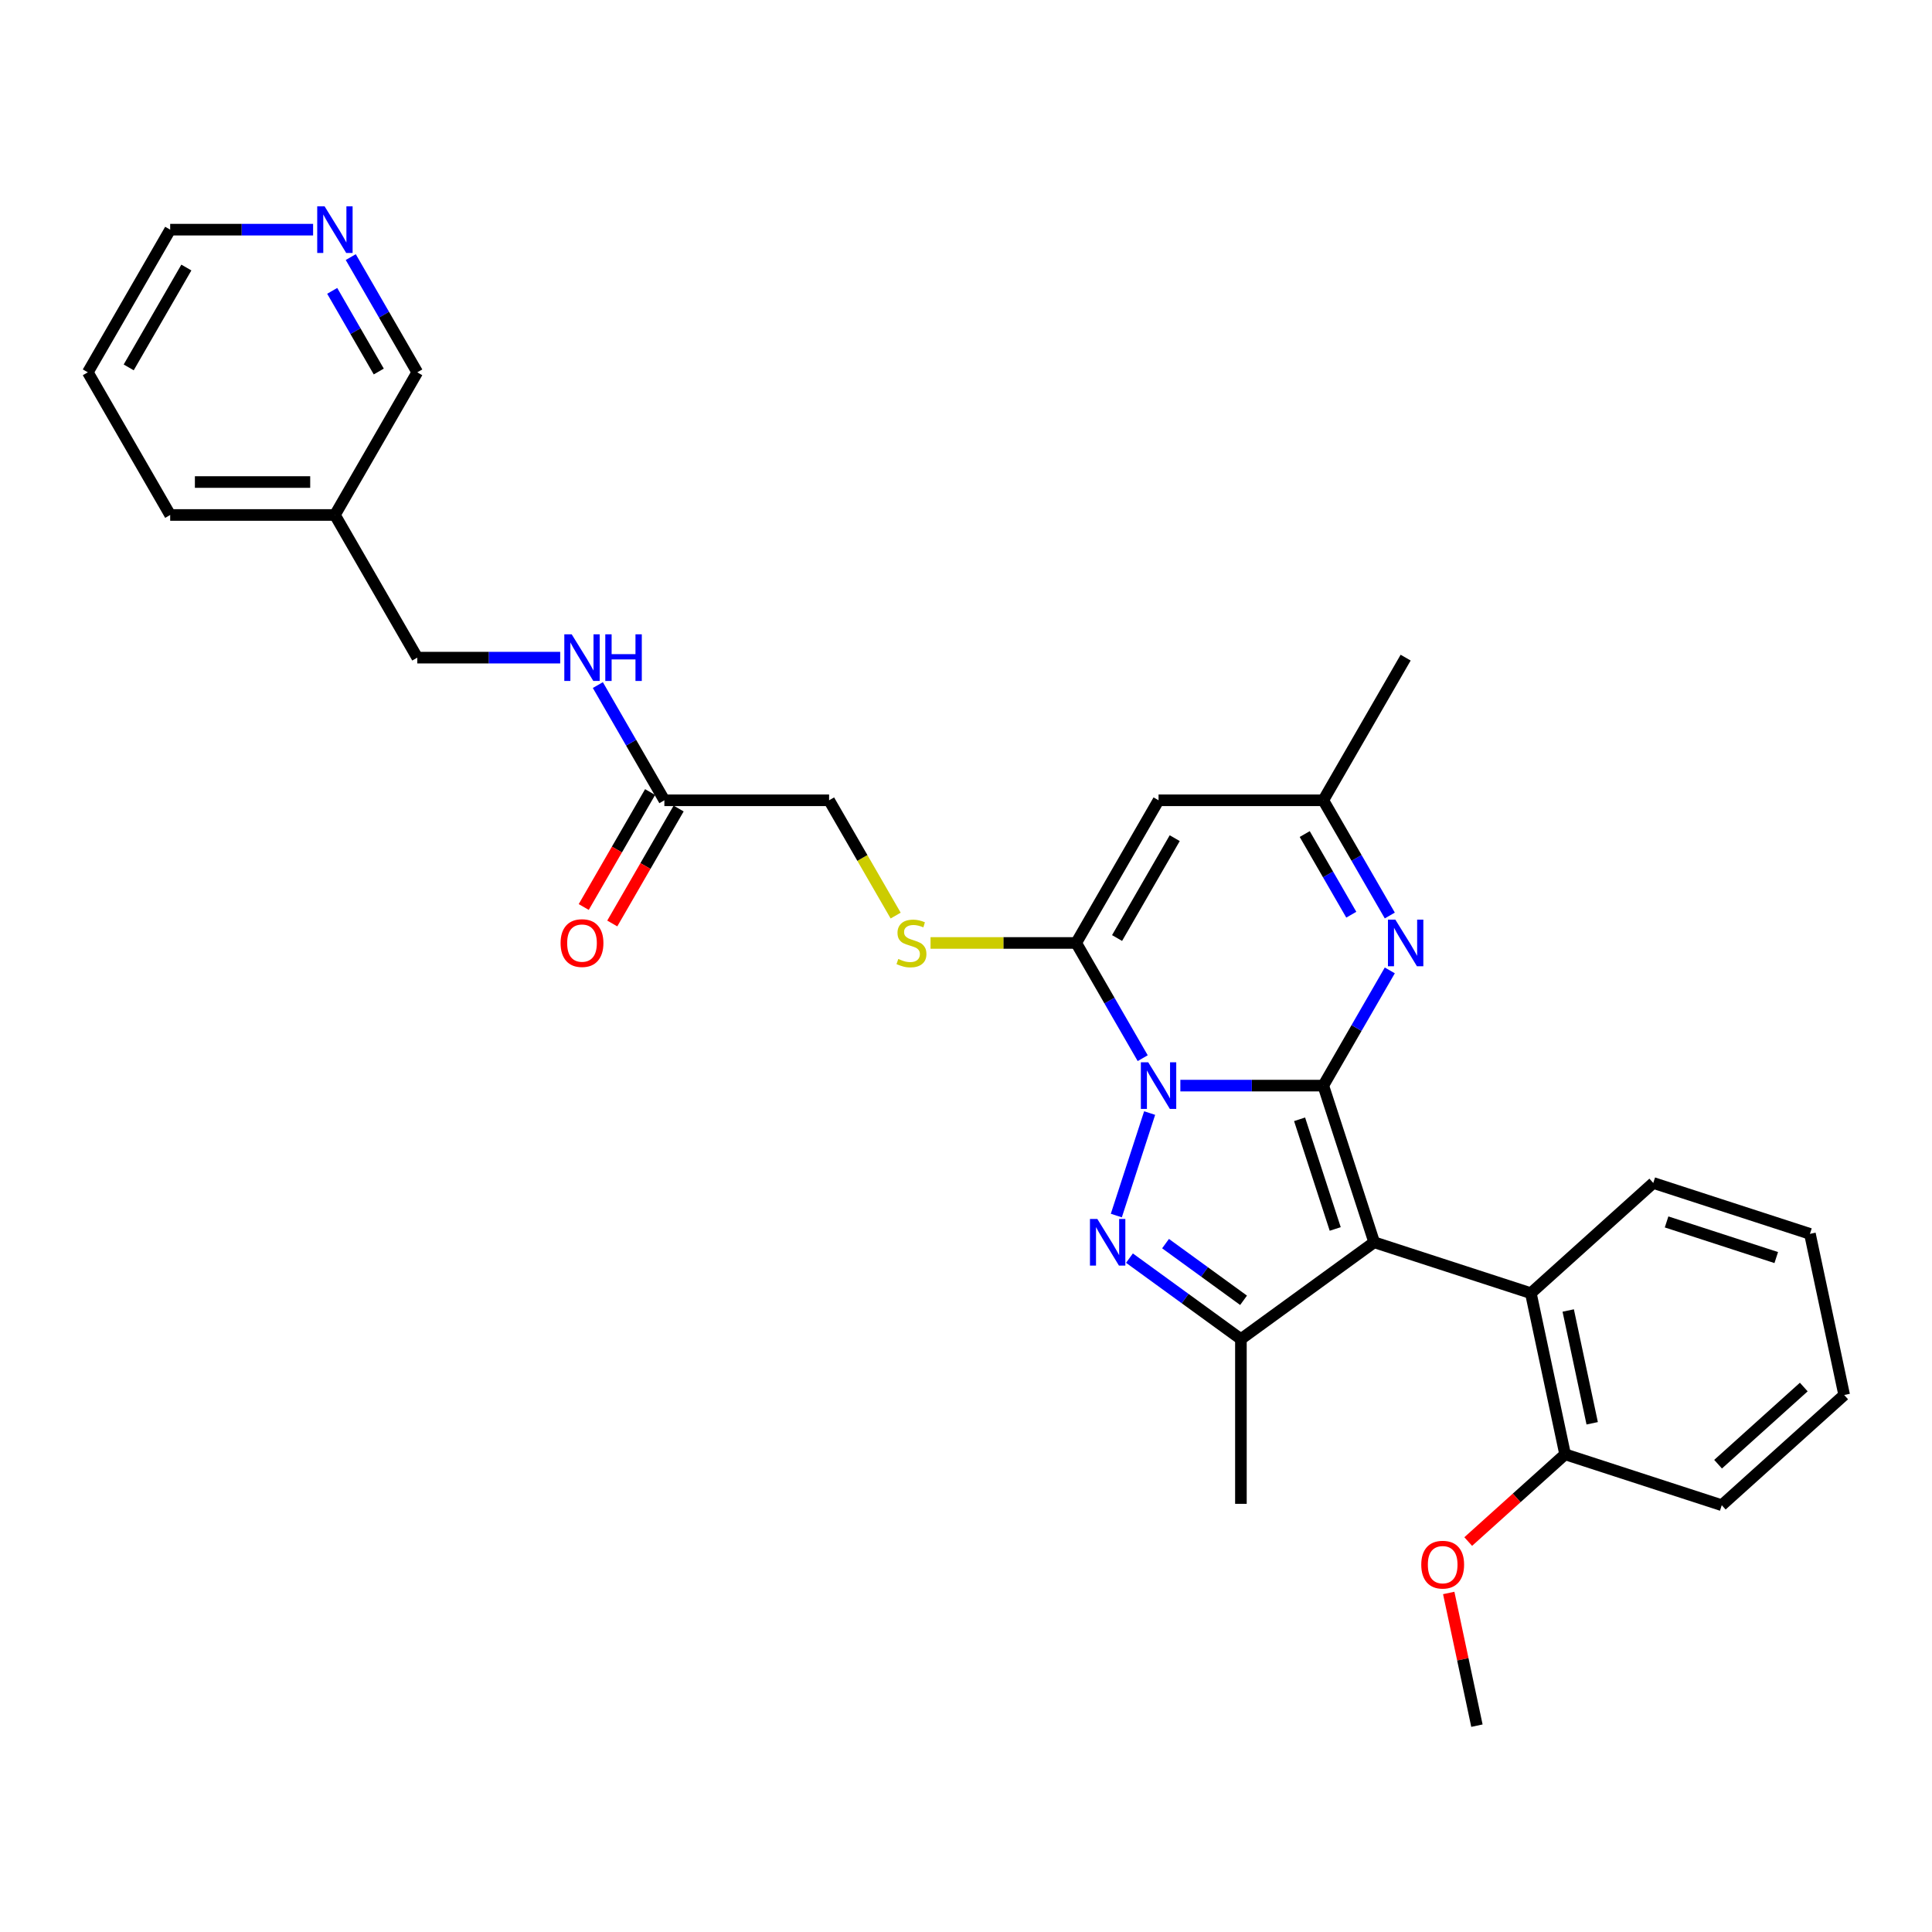 <?xml version='1.0' encoding='iso-8859-1'?>
<svg version='1.1' baseProfile='full'
              xmlns='http://www.w3.org/2000/svg'
                      xmlns:rdkit='http://www.rdkit.org/xml'
                      xmlns:xlink='http://www.w3.org/1999/xlink'
                  xml:space='preserve'
width='1000px' height='1000px' viewBox='0 0 1000 1000'>
<!-- END OF HEADER -->
<rect style='opacity:1.0;fill:#FFFFFF;stroke:none' width='1000' height='1000' x='0' y='0'> </rect>
<path class='bond-0' d='M 684.928,561.912 L 647.941,561.912' style='fill:none;fill-rule:evenodd;stroke:#000000;stroke-width:6px;stroke-linecap:butt;stroke-linejoin:miter;stroke-opacity:1' />
<path class='bond-0' d='M 647.941,561.912 L 610.953,561.912' style='fill:none;fill-rule:evenodd;stroke:#0000FF;stroke-width:6px;stroke-linecap:butt;stroke-linejoin:miter;stroke-opacity:1' />
<path class='bond-1' d='M 684.928,561.912 L 711.275,643.002' style='fill:none;fill-rule:evenodd;stroke:#000000;stroke-width:6px;stroke-linecap:butt;stroke-linejoin:miter;stroke-opacity:1' />
<path class='bond-1' d='M 672.662,579.345 L 691.105,636.108' style='fill:none;fill-rule:evenodd;stroke:#000000;stroke-width:6px;stroke-linecap:butt;stroke-linejoin:miter;stroke-opacity:1' />
<path class='bond-5' d='M 684.928,561.912 L 702.143,532.094' style='fill:none;fill-rule:evenodd;stroke:#000000;stroke-width:6px;stroke-linecap:butt;stroke-linejoin:miter;stroke-opacity:1' />
<path class='bond-5' d='M 702.143,532.094 L 719.358,502.277' style='fill:none;fill-rule:evenodd;stroke:#0000FF;stroke-width:6px;stroke-linecap:butt;stroke-linejoin:miter;stroke-opacity:1' />
<path class='bond-2' d='M 595.049,576.117 L 577.811,629.17' style='fill:none;fill-rule:evenodd;stroke:#0000FF;stroke-width:6px;stroke-linecap:butt;stroke-linejoin:miter;stroke-opacity:1' />
<path class='bond-3' d='M 591.463,547.707 L 574.248,517.889' style='fill:none;fill-rule:evenodd;stroke:#0000FF;stroke-width:6px;stroke-linecap:butt;stroke-linejoin:miter;stroke-opacity:1' />
<path class='bond-3' d='M 574.248,517.889 L 557.033,488.072' style='fill:none;fill-rule:evenodd;stroke:#000000;stroke-width:6px;stroke-linecap:butt;stroke-linejoin:miter;stroke-opacity:1' />
<path class='bond-4' d='M 711.275,643.002 L 642.296,693.118' style='fill:none;fill-rule:evenodd;stroke:#000000;stroke-width:6px;stroke-linecap:butt;stroke-linejoin:miter;stroke-opacity:1' />
<path class='bond-7' d='M 711.275,643.002 L 792.365,669.35' style='fill:none;fill-rule:evenodd;stroke:#000000;stroke-width:6px;stroke-linecap:butt;stroke-linejoin:miter;stroke-opacity:1' />
<path class='bond-30' d='M 584.606,651.204 L 613.451,672.161' style='fill:none;fill-rule:evenodd;stroke:#0000FF;stroke-width:6px;stroke-linecap:butt;stroke-linejoin:miter;stroke-opacity:1' />
<path class='bond-30' d='M 613.451,672.161 L 642.296,693.118' style='fill:none;fill-rule:evenodd;stroke:#000000;stroke-width:6px;stroke-linecap:butt;stroke-linejoin:miter;stroke-opacity:1' />
<path class='bond-30' d='M 603.283,643.695 L 623.474,658.365' style='fill:none;fill-rule:evenodd;stroke:#0000FF;stroke-width:6px;stroke-linecap:butt;stroke-linejoin:miter;stroke-opacity:1' />
<path class='bond-30' d='M 623.474,658.365 L 643.666,673.035' style='fill:none;fill-rule:evenodd;stroke:#000000;stroke-width:6px;stroke-linecap:butt;stroke-linejoin:miter;stroke-opacity:1' />
<path class='bond-9' d='M 557.033,488.072 L 519.338,488.072' style='fill:none;fill-rule:evenodd;stroke:#000000;stroke-width:6px;stroke-linecap:butt;stroke-linejoin:miter;stroke-opacity:1' />
<path class='bond-9' d='M 519.338,488.072 L 481.643,488.072' style='fill:none;fill-rule:evenodd;stroke:#CCCC00;stroke-width:6px;stroke-linecap:butt;stroke-linejoin:miter;stroke-opacity:1' />
<path class='bond-31' d='M 557.033,488.072 L 599.665,414.232' style='fill:none;fill-rule:evenodd;stroke:#000000;stroke-width:6px;stroke-linecap:butt;stroke-linejoin:miter;stroke-opacity:1' />
<path class='bond-31' d='M 578.196,485.522 L 608.038,433.834' style='fill:none;fill-rule:evenodd;stroke:#000000;stroke-width:6px;stroke-linecap:butt;stroke-linejoin:miter;stroke-opacity:1' />
<path class='bond-18' d='M 642.296,693.118 L 642.296,778.381' style='fill:none;fill-rule:evenodd;stroke:#000000;stroke-width:6px;stroke-linecap:butt;stroke-linejoin:miter;stroke-opacity:1' />
<path class='bond-8' d='M 719.358,473.867 L 702.143,444.049' style='fill:none;fill-rule:evenodd;stroke:#0000FF;stroke-width:6px;stroke-linecap:butt;stroke-linejoin:miter;stroke-opacity:1' />
<path class='bond-8' d='M 702.143,444.049 L 684.928,414.232' style='fill:none;fill-rule:evenodd;stroke:#000000;stroke-width:6px;stroke-linecap:butt;stroke-linejoin:miter;stroke-opacity:1' />
<path class='bond-8' d='M 699.426,473.448 L 687.375,452.576' style='fill:none;fill-rule:evenodd;stroke:#0000FF;stroke-width:6px;stroke-linecap:butt;stroke-linejoin:miter;stroke-opacity:1' />
<path class='bond-8' d='M 687.375,452.576 L 675.324,431.703' style='fill:none;fill-rule:evenodd;stroke:#000000;stroke-width:6px;stroke-linecap:butt;stroke-linejoin:miter;stroke-opacity:1' />
<path class='bond-6' d='M 599.665,414.232 L 684.928,414.232' style='fill:none;fill-rule:evenodd;stroke:#000000;stroke-width:6px;stroke-linecap:butt;stroke-linejoin:miter;stroke-opacity:1' />
<path class='bond-12' d='M 792.365,669.35 L 810.093,752.749' style='fill:none;fill-rule:evenodd;stroke:#000000;stroke-width:6px;stroke-linecap:butt;stroke-linejoin:miter;stroke-opacity:1' />
<path class='bond-12' d='M 811.704,678.314 L 824.114,736.694' style='fill:none;fill-rule:evenodd;stroke:#000000;stroke-width:6px;stroke-linecap:butt;stroke-linejoin:miter;stroke-opacity:1' />
<path class='bond-21' d='M 792.365,669.35 L 855.728,612.297' style='fill:none;fill-rule:evenodd;stroke:#000000;stroke-width:6px;stroke-linecap:butt;stroke-linejoin:miter;stroke-opacity:1' />
<path class='bond-22' d='M 684.928,414.232 L 727.559,340.392' style='fill:none;fill-rule:evenodd;stroke:#000000;stroke-width:6px;stroke-linecap:butt;stroke-linejoin:miter;stroke-opacity:1' />
<path class='bond-15' d='M 463.588,473.901 L 446.363,444.066' style='fill:none;fill-rule:evenodd;stroke:#CCCC00;stroke-width:6px;stroke-linecap:butt;stroke-linejoin:miter;stroke-opacity:1' />
<path class='bond-15' d='M 446.363,444.066 L 429.138,414.232' style='fill:none;fill-rule:evenodd;stroke:#000000;stroke-width:6px;stroke-linecap:butt;stroke-linejoin:miter;stroke-opacity:1' />
<path class='bond-10' d='M 343.875,414.232 L 429.138,414.232' style='fill:none;fill-rule:evenodd;stroke:#000000;stroke-width:6px;stroke-linecap:butt;stroke-linejoin:miter;stroke-opacity:1' />
<path class='bond-11' d='M 343.875,414.232 L 326.66,384.414' style='fill:none;fill-rule:evenodd;stroke:#000000;stroke-width:6px;stroke-linecap:butt;stroke-linejoin:miter;stroke-opacity:1' />
<path class='bond-11' d='M 326.66,384.414 L 309.445,354.597' style='fill:none;fill-rule:evenodd;stroke:#0000FF;stroke-width:6px;stroke-linecap:butt;stroke-linejoin:miter;stroke-opacity:1' />
<path class='bond-14' d='M 336.491,409.969 L 319.316,439.718' style='fill:none;fill-rule:evenodd;stroke:#000000;stroke-width:6px;stroke-linecap:butt;stroke-linejoin:miter;stroke-opacity:1' />
<path class='bond-14' d='M 319.316,439.718 L 302.14,469.467' style='fill:none;fill-rule:evenodd;stroke:#FF0000;stroke-width:6px;stroke-linecap:butt;stroke-linejoin:miter;stroke-opacity:1' />
<path class='bond-14' d='M 351.259,418.495 L 334.084,448.244' style='fill:none;fill-rule:evenodd;stroke:#000000;stroke-width:6px;stroke-linecap:butt;stroke-linejoin:miter;stroke-opacity:1' />
<path class='bond-14' d='M 334.084,448.244 L 316.908,477.994' style='fill:none;fill-rule:evenodd;stroke:#FF0000;stroke-width:6px;stroke-linecap:butt;stroke-linejoin:miter;stroke-opacity:1' />
<path class='bond-17' d='M 289.955,340.392 L 252.968,340.392' style='fill:none;fill-rule:evenodd;stroke:#0000FF;stroke-width:6px;stroke-linecap:butt;stroke-linejoin:miter;stroke-opacity:1' />
<path class='bond-17' d='M 252.968,340.392 L 215.981,340.392' style='fill:none;fill-rule:evenodd;stroke:#000000;stroke-width:6px;stroke-linecap:butt;stroke-linejoin:miter;stroke-opacity:1' />
<path class='bond-19' d='M 810.093,752.749 L 785.019,775.326' style='fill:none;fill-rule:evenodd;stroke:#000000;stroke-width:6px;stroke-linecap:butt;stroke-linejoin:miter;stroke-opacity:1' />
<path class='bond-19' d='M 785.019,775.326 L 759.946,797.902' style='fill:none;fill-rule:evenodd;stroke:#FF0000;stroke-width:6px;stroke-linecap:butt;stroke-linejoin:miter;stroke-opacity:1' />
<path class='bond-24' d='M 810.093,752.749 L 891.183,779.097' style='fill:none;fill-rule:evenodd;stroke:#000000;stroke-width:6px;stroke-linecap:butt;stroke-linejoin:miter;stroke-opacity:1' />
<path class='bond-13' d='M 181.55,133.077 L 198.766,162.894' style='fill:none;fill-rule:evenodd;stroke:#0000FF;stroke-width:6px;stroke-linecap:butt;stroke-linejoin:miter;stroke-opacity:1' />
<path class='bond-13' d='M 198.766,162.894 L 215.981,192.712' style='fill:none;fill-rule:evenodd;stroke:#000000;stroke-width:6px;stroke-linecap:butt;stroke-linejoin:miter;stroke-opacity:1' />
<path class='bond-13' d='M 171.947,150.548 L 183.998,171.421' style='fill:none;fill-rule:evenodd;stroke:#0000FF;stroke-width:6px;stroke-linecap:butt;stroke-linejoin:miter;stroke-opacity:1' />
<path class='bond-13' d='M 183.998,171.421 L 196.048,192.293' style='fill:none;fill-rule:evenodd;stroke:#000000;stroke-width:6px;stroke-linecap:butt;stroke-linejoin:miter;stroke-opacity:1' />
<path class='bond-33' d='M 162.06,118.872 L 125.073,118.872' style='fill:none;fill-rule:evenodd;stroke:#0000FF;stroke-width:6px;stroke-linecap:butt;stroke-linejoin:miter;stroke-opacity:1' />
<path class='bond-33' d='M 125.073,118.872 L 88.086,118.872' style='fill:none;fill-rule:evenodd;stroke:#000000;stroke-width:6px;stroke-linecap:butt;stroke-linejoin:miter;stroke-opacity:1' />
<path class='bond-16' d='M 173.349,266.552 L 215.981,340.392' style='fill:none;fill-rule:evenodd;stroke:#000000;stroke-width:6px;stroke-linecap:butt;stroke-linejoin:miter;stroke-opacity:1' />
<path class='bond-20' d='M 173.349,266.552 L 215.981,192.712' style='fill:none;fill-rule:evenodd;stroke:#000000;stroke-width:6px;stroke-linecap:butt;stroke-linejoin:miter;stroke-opacity:1' />
<path class='bond-25' d='M 173.349,266.552 L 88.086,266.552' style='fill:none;fill-rule:evenodd;stroke:#000000;stroke-width:6px;stroke-linecap:butt;stroke-linejoin:miter;stroke-opacity:1' />
<path class='bond-25' d='M 160.56,249.499 L 100.876,249.499' style='fill:none;fill-rule:evenodd;stroke:#000000;stroke-width:6px;stroke-linecap:butt;stroke-linejoin:miter;stroke-opacity:1' />
<path class='bond-26' d='M 749.858,824.518 L 757.157,858.86' style='fill:none;fill-rule:evenodd;stroke:#FF0000;stroke-width:6px;stroke-linecap:butt;stroke-linejoin:miter;stroke-opacity:1' />
<path class='bond-26' d='M 757.157,858.86 L 764.457,893.201' style='fill:none;fill-rule:evenodd;stroke:#000000;stroke-width:6px;stroke-linecap:butt;stroke-linejoin:miter;stroke-opacity:1' />
<path class='bond-28' d='M 855.728,612.297 L 936.818,638.645' style='fill:none;fill-rule:evenodd;stroke:#000000;stroke-width:6px;stroke-linecap:butt;stroke-linejoin:miter;stroke-opacity:1' />
<path class='bond-28' d='M 862.622,632.468 L 919.385,650.911' style='fill:none;fill-rule:evenodd;stroke:#000000;stroke-width:6px;stroke-linecap:butt;stroke-linejoin:miter;stroke-opacity:1' />
<path class='bond-23' d='M 88.086,118.872 L 45.455,192.712' style='fill:none;fill-rule:evenodd;stroke:#000000;stroke-width:6px;stroke-linecap:butt;stroke-linejoin:miter;stroke-opacity:1' />
<path class='bond-23' d='M 96.459,138.474 L 66.617,190.162' style='fill:none;fill-rule:evenodd;stroke:#000000;stroke-width:6px;stroke-linecap:butt;stroke-linejoin:miter;stroke-opacity:1' />
<path class='bond-32' d='M 891.183,779.097 L 954.545,722.045' style='fill:none;fill-rule:evenodd;stroke:#000000;stroke-width:6px;stroke-linecap:butt;stroke-linejoin:miter;stroke-opacity:1' />
<path class='bond-32' d='M 889.277,757.867 L 933.631,717.93' style='fill:none;fill-rule:evenodd;stroke:#000000;stroke-width:6px;stroke-linecap:butt;stroke-linejoin:miter;stroke-opacity:1' />
<path class='bond-27' d='M 88.086,266.552 L 45.455,192.712' style='fill:none;fill-rule:evenodd;stroke:#000000;stroke-width:6px;stroke-linecap:butt;stroke-linejoin:miter;stroke-opacity:1' />
<path class='bond-29' d='M 936.818,638.645 L 954.545,722.045' style='fill:none;fill-rule:evenodd;stroke:#000000;stroke-width:6px;stroke-linecap:butt;stroke-linejoin:miter;stroke-opacity:1' />
<path  class='atom-1' d='M 594.327 549.839
L 602.24 562.628
Q 603.024 563.89, 604.286 566.175
Q 605.548 568.46, 605.616 568.596
L 605.616 549.839
L 608.822 549.839
L 608.822 573.985
L 605.514 573.985
L 597.021 560.002
Q 596.032 558.365, 594.975 556.489
Q 593.952 554.613, 593.645 554.033
L 593.645 573.985
L 590.507 573.985
L 590.507 549.839
L 594.327 549.839
' fill='#0000FF'/>
<path  class='atom-3' d='M 567.979 630.929
L 575.892 643.718
Q 576.676 644.98, 577.938 647.265
Q 579.2 649.55, 579.268 649.686
L 579.268 630.929
L 582.474 630.929
L 582.474 655.075
L 579.166 655.075
L 570.674 641.092
Q 569.685 639.455, 568.627 637.579
Q 567.604 635.703, 567.297 635.123
L 567.297 655.075
L 564.16 655.075
L 564.16 630.929
L 567.979 630.929
' fill='#0000FF'/>
<path  class='atom-6' d='M 722.222 475.999
L 730.134 488.788
Q 730.919 490.05, 732.18 492.335
Q 733.442 494.62, 733.511 494.756
L 733.511 475.999
L 736.716 475.999
L 736.716 500.145
L 733.408 500.145
L 724.916 486.162
Q 723.927 484.525, 722.87 482.649
Q 721.847 480.773, 721.54 480.193
L 721.54 500.145
L 718.402 500.145
L 718.402 475.999
L 722.222 475.999
' fill='#0000FF'/>
<path  class='atom-10' d='M 464.949 496.359
Q 465.222 496.462, 466.347 496.939
Q 467.473 497.417, 468.7 497.724
Q 469.962 497.996, 471.19 497.996
Q 473.475 497.996, 474.805 496.905
Q 476.135 495.78, 476.135 493.836
Q 476.135 492.505, 475.453 491.687
Q 474.805 490.868, 473.782 490.425
Q 472.759 489.982, 471.054 489.47
Q 468.905 488.822, 467.609 488.208
Q 466.347 487.594, 465.426 486.298
Q 464.54 485.002, 464.54 482.82
Q 464.54 479.784, 466.586 477.908
Q 468.666 476.033, 472.759 476.033
Q 475.556 476.033, 478.727 477.363
L 477.943 479.989
Q 475.044 478.795, 472.861 478.795
Q 470.508 478.795, 469.212 479.784
Q 467.916 480.739, 467.95 482.41
Q 467.95 483.706, 468.598 484.491
Q 469.28 485.275, 470.235 485.719
Q 471.224 486.162, 472.861 486.673
Q 475.044 487.356, 476.34 488.038
Q 477.636 488.72, 478.557 490.118
Q 479.512 491.482, 479.512 493.836
Q 479.512 497.178, 477.261 498.985
Q 475.044 500.759, 471.327 500.759
Q 469.178 500.759, 467.541 500.281
Q 465.938 499.838, 464.028 499.054
L 464.949 496.359
' fill='#CCCC00'/>
<path  class='atom-12' d='M 295.906 328.319
L 303.819 341.108
Q 304.603 342.37, 305.865 344.655
Q 307.127 346.94, 307.195 347.076
L 307.195 328.319
L 310.401 328.319
L 310.401 352.465
L 307.093 352.465
L 298.601 338.482
Q 297.612 336.845, 296.554 334.969
Q 295.531 333.093, 295.224 332.513
L 295.224 352.465
L 292.087 352.465
L 292.087 328.319
L 295.906 328.319
' fill='#0000FF'/>
<path  class='atom-12' d='M 313.3 328.319
L 316.574 328.319
L 316.574 338.584
L 328.92 338.584
L 328.92 328.319
L 332.194 328.319
L 332.194 352.465
L 328.92 352.465
L 328.92 341.313
L 316.574 341.313
L 316.574 352.465
L 313.3 352.465
L 313.3 328.319
' fill='#0000FF'/>
<path  class='atom-14' d='M 168.012 106.799
L 175.924 119.588
Q 176.709 120.85, 177.97 123.135
Q 179.232 125.42, 179.301 125.556
L 179.301 106.799
L 182.506 106.799
L 182.506 130.945
L 179.198 130.945
L 170.706 116.962
Q 169.717 115.325, 168.66 113.449
Q 167.637 111.573, 167.33 110.993
L 167.33 130.945
L 164.192 130.945
L 164.192 106.799
L 168.012 106.799
' fill='#0000FF'/>
<path  class='atom-15' d='M 290.16 488.14
Q 290.16 482.342, 293.024 479.102
Q 295.889 475.862, 301.244 475.862
Q 306.598 475.862, 309.463 479.102
Q 312.328 482.342, 312.328 488.14
Q 312.328 494.006, 309.429 497.348
Q 306.53 500.657, 301.244 500.657
Q 295.923 500.657, 293.024 497.348
Q 290.16 494.04, 290.16 488.14
M 301.244 497.928
Q 304.927 497.928, 306.905 495.473
Q 308.917 492.983, 308.917 488.14
Q 308.917 483.399, 306.905 481.012
Q 304.927 478.591, 301.244 478.591
Q 297.56 478.591, 295.548 480.978
Q 293.57 483.365, 293.57 488.14
Q 293.57 493.017, 295.548 495.473
Q 297.56 497.928, 301.244 497.928
' fill='#FF0000'/>
<path  class='atom-20' d='M 735.646 809.87
Q 735.646 804.072, 738.51 800.832
Q 741.375 797.592, 746.73 797.592
Q 752.084 797.592, 754.949 800.832
Q 757.814 804.072, 757.814 809.87
Q 757.814 815.736, 754.915 819.078
Q 752.016 822.386, 746.73 822.386
Q 741.409 822.386, 738.51 819.078
Q 735.646 815.77, 735.646 809.87
M 746.73 819.658
Q 750.413 819.658, 752.391 817.202
Q 754.403 814.713, 754.403 809.87
Q 754.403 805.129, 752.391 802.742
Q 750.413 800.32, 746.73 800.32
Q 743.046 800.32, 741.034 802.708
Q 739.056 805.095, 739.056 809.87
Q 739.056 814.747, 741.034 817.202
Q 743.046 819.658, 746.73 819.658
' fill='#FF0000'/>
</svg>
